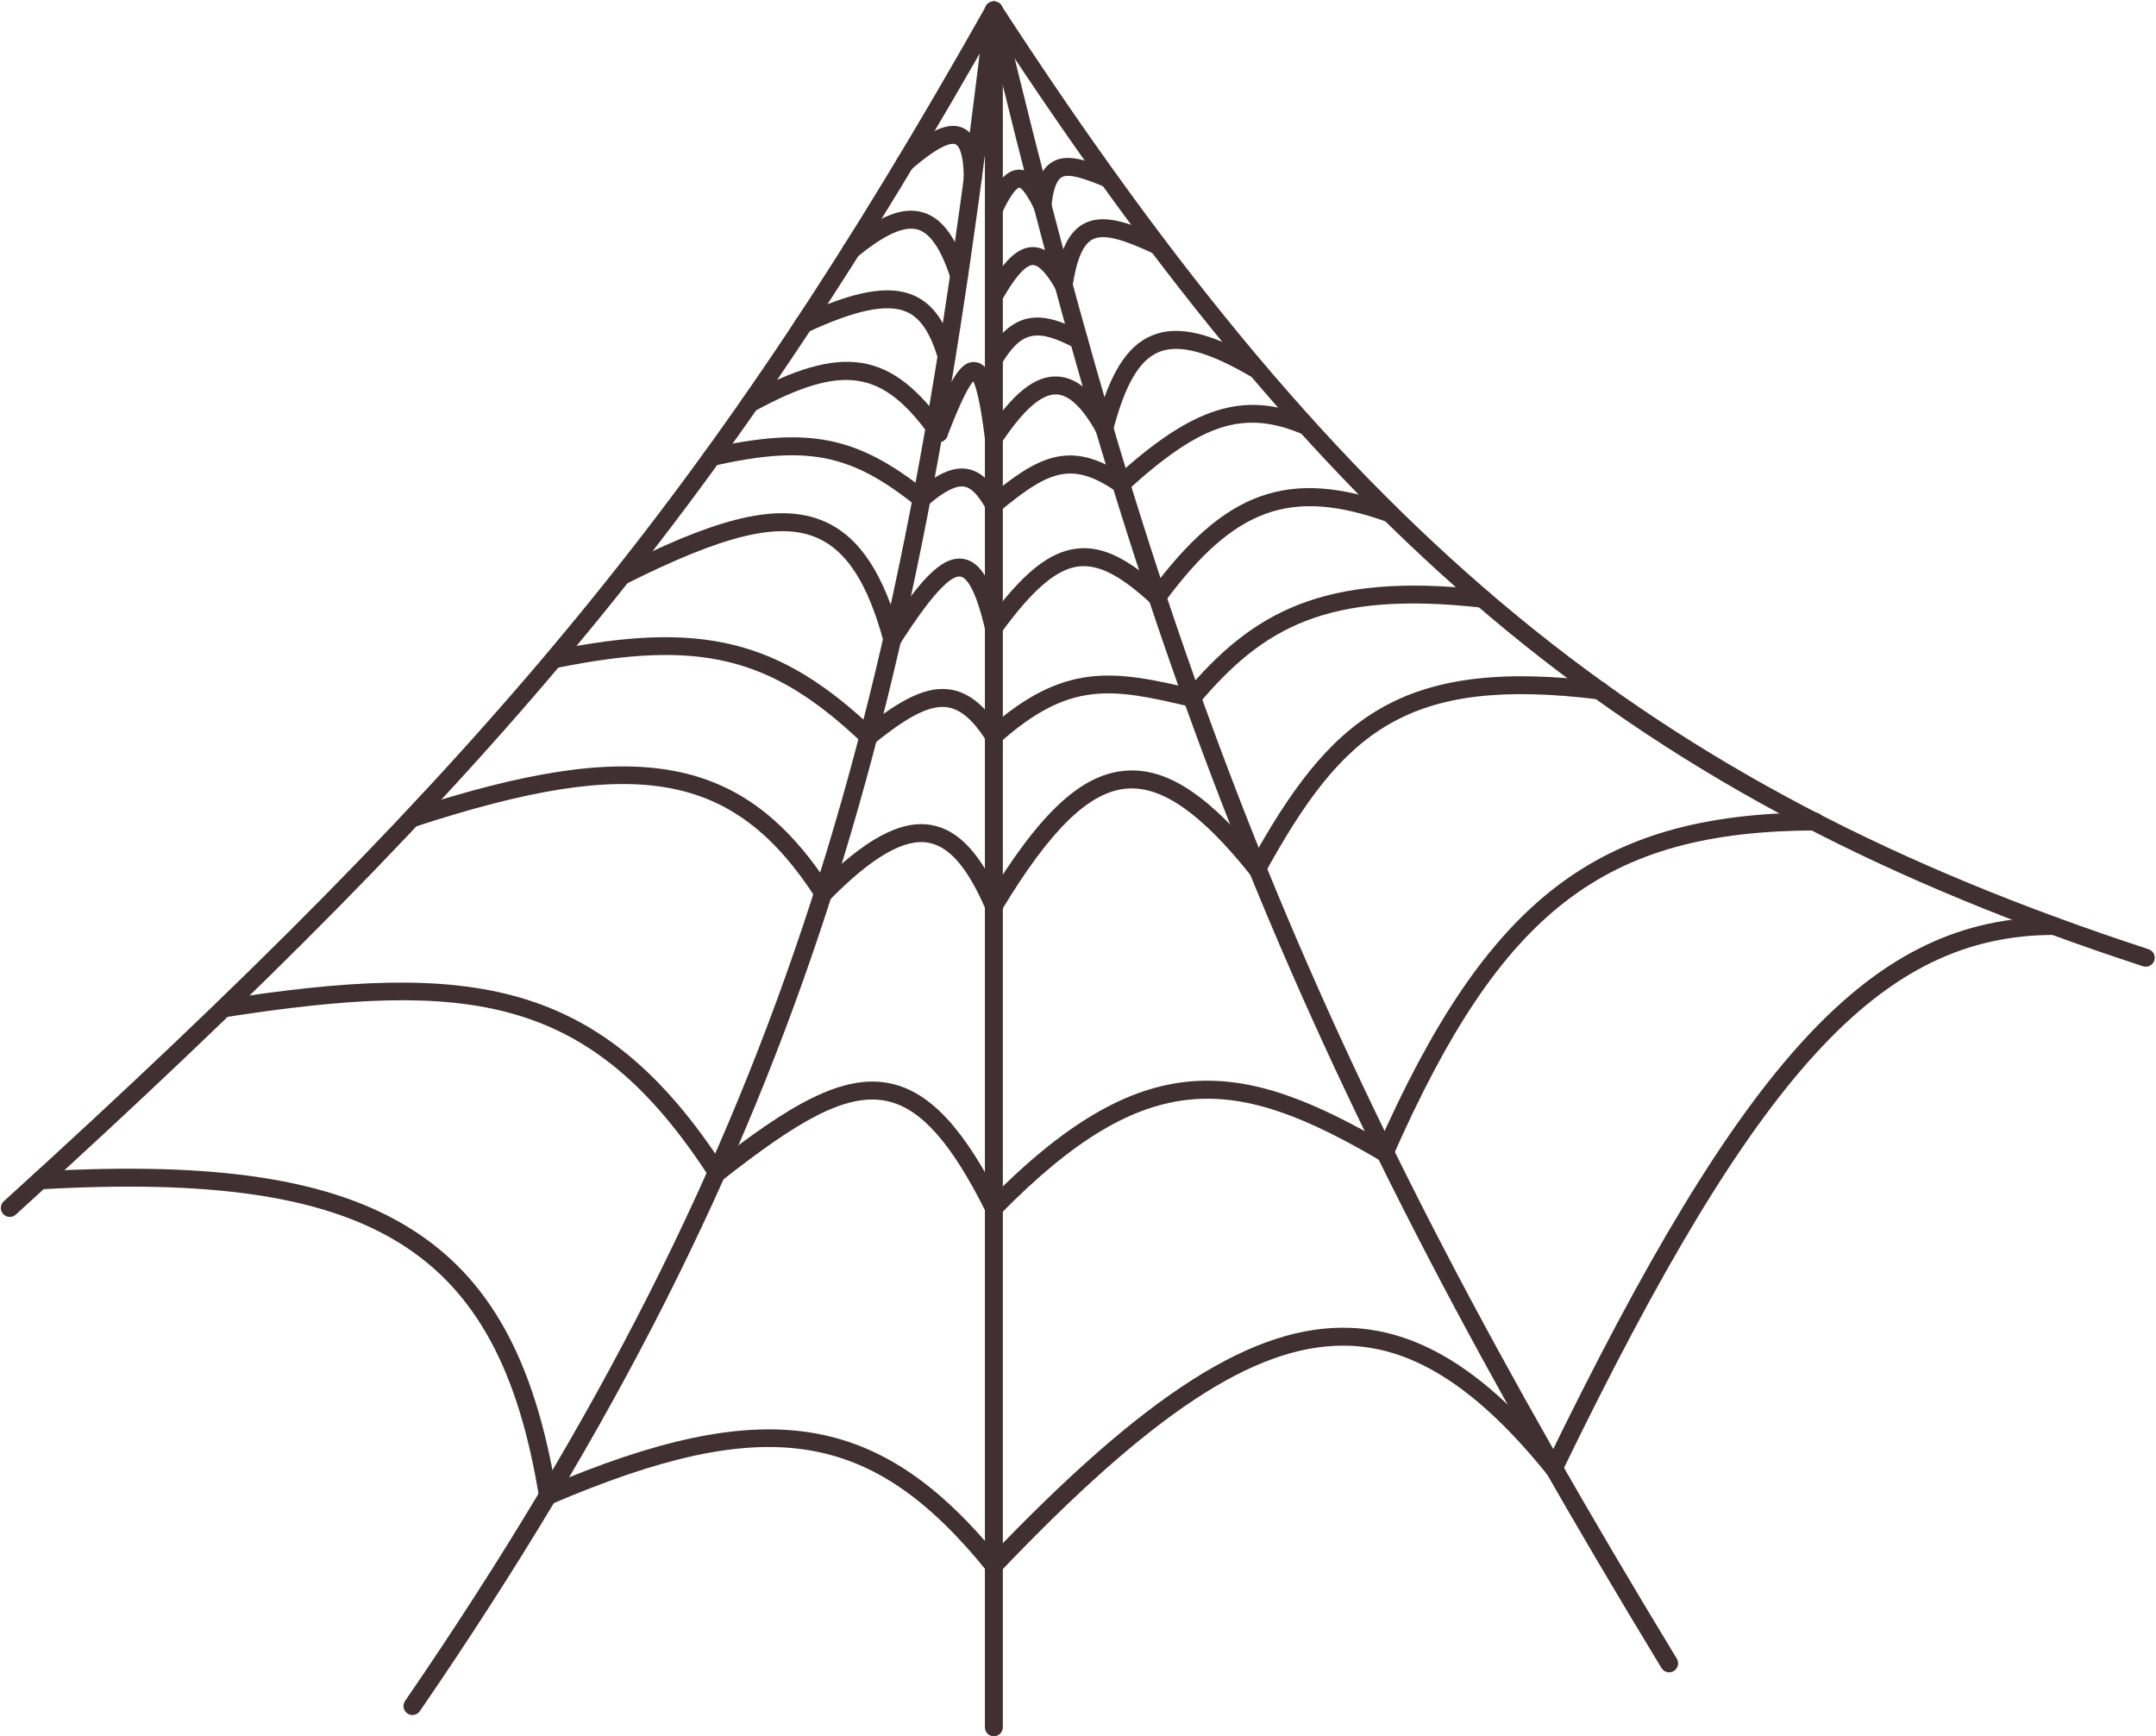 <?xml version="1.0" encoding="UTF-8" standalone="no"?><svg xmlns="http://www.w3.org/2000/svg" xmlns:xlink="http://www.w3.org/1999/xlink" fill="#000000" height="380.6" preserveAspectRatio="xMidYMid meet" version="1" viewBox="13.7 59.5 472.7 380.6" width="472.7" zoomAndPan="magnify"><g fill="#403033" id="change1_1"><path d="M 231.605 440.18 C 230.52 440.18 229.637 439.301 229.637 438.215 L 229.637 61.789 C 229.637 60.703 230.52 59.82 231.605 59.82 C 232.691 59.82 233.57 60.703 233.57 61.789 L 233.57 438.215 C 233.57 439.301 232.691 440.18 231.605 440.18" fill="inherit"/><path d="M 379.656 426.156 C 378.992 426.156 378.344 425.82 377.977 425.211 C 300.133 297.016 265.484 212.211 229.691 62.246 C 229.438 61.188 230.09 60.129 231.148 59.875 C 232.207 59.621 233.266 60.273 233.52 61.332 C 269.203 210.836 303.738 295.379 381.34 423.168 C 381.902 424.098 381.605 425.309 380.676 425.871 C 380.359 426.062 380.008 426.156 379.656 426.156" fill="inherit"/><path d="M 104.129 435.52 C 103.746 435.52 103.359 435.406 103.02 435.172 C 102.121 434.559 101.895 433.332 102.508 432.438 C 188.219 307.527 211.797 213.32 229.652 61.559 C 229.777 60.48 230.758 59.695 231.836 59.836 C 232.914 59.961 233.688 60.938 233.559 62.02 C 215.629 214.438 191.93 309.074 105.754 434.664 C 105.371 435.219 104.758 435.52 104.129 435.52" fill="inherit"/><path d="M 484.152 271.449 C 483.949 271.449 483.742 271.422 483.543 271.355 C 372.855 235.168 306.496 180.609 229.953 62.859 C 229.363 61.949 229.621 60.73 230.531 60.141 C 231.441 59.547 232.66 59.805 233.254 60.719 C 309.234 177.605 375.055 231.746 484.766 267.613 C 485.797 267.949 486.359 269.062 486.023 270.094 C 485.75 270.926 484.98 271.449 484.152 271.449" fill="inherit"/><path d="M 15.848 326.309 C 15.312 326.309 14.777 326.09 14.391 325.664 C 13.66 324.859 13.719 323.613 14.523 322.887 C 121.871 225.402 170.176 166.625 229.891 60.82 C 230.426 59.875 231.625 59.547 232.57 60.074 C 233.52 60.609 233.852 61.809 233.316 62.758 C 173.363 168.984 124.879 227.984 17.168 325.797 C 16.793 326.141 16.32 326.309 15.848 326.309" fill="inherit"/><path d="M 226.973 100.645 C 225.891 100.645 225.008 99.77 225.004 98.684 C 224.977 92.422 223.629 91.324 223.219 91.141 C 222.551 90.836 220.258 90.777 213.414 96.734 C 212.598 97.445 211.355 97.359 210.641 96.539 C 209.926 95.723 210.016 94.48 210.836 93.766 C 217.48 87.98 221.664 86.121 224.84 87.555 C 228.477 89.199 228.922 94.684 228.938 98.664 C 228.945 99.754 228.066 100.637 226.98 100.645 L 226.973 100.645" fill="inherit"/><path d="M 231.602 107.305 C 231.324 107.305 231.039 107.246 230.77 107.117 C 229.785 106.656 229.359 105.484 229.824 104.504 C 232.426 98.969 234.543 96.711 237.145 96.695 L 237.164 96.695 C 240.223 96.695 242.273 100.062 244.031 103.707 C 244.504 104.688 244.094 105.863 243.117 106.336 C 242.137 106.809 240.961 106.398 240.488 105.418 C 238.199 100.68 237.176 100.629 237.164 100.629 C 237.152 100.629 235.961 100.699 233.387 106.176 C 233.051 106.891 232.344 107.305 231.602 107.305" fill="inherit"/><path d="M 242.262 106.531 L 242.066 106.52 C 240.984 106.414 240.195 105.449 240.305 104.367 C 240.809 99.305 242.074 96.418 244.414 95.008 C 247.605 93.086 251.836 94.562 257.457 96.855 C 258.465 97.266 258.949 98.41 258.535 99.418 C 258.125 100.426 256.98 100.91 255.973 100.496 C 251.715 98.762 248.066 97.406 246.441 98.379 C 245.32 99.055 244.574 101.203 244.219 104.758 C 244.117 105.773 243.262 106.531 242.262 106.531" fill="inherit"/><path d="M 223.98 121.824 C 223.156 121.824 222.387 121.301 222.113 120.477 C 220.008 114.105 217.652 110.625 214.906 109.828 C 211.938 108.973 207.59 110.945 201.617 115.863 C 200.777 116.551 199.539 116.434 198.848 115.594 C 198.156 114.758 198.277 113.516 199.117 112.824 C 206.359 106.859 211.57 104.77 215.996 106.051 C 220.199 107.266 223.238 111.332 225.848 119.238 C 226.191 120.273 225.629 121.387 224.598 121.727 C 224.395 121.793 224.184 121.824 223.98 121.824" fill="inherit"/><path d="M 231.602 126.41 C 231.277 126.41 230.945 126.328 230.641 126.156 C 229.691 125.625 229.355 124.426 229.891 123.48 C 233.746 116.613 236.812 113.68 240.141 113.672 L 240.16 113.672 C 243.934 113.672 246.656 117.594 248.609 121.012 C 249.148 121.953 248.82 123.156 247.875 123.695 C 246.938 124.234 245.73 123.906 245.191 122.961 C 242.664 118.535 241.062 117.605 240.16 117.605 L 240.152 117.605 C 239.035 117.609 236.938 118.965 233.32 125.406 C 232.957 126.051 232.289 126.41 231.602 126.41" fill="inherit"/><path d="M 246.902 123.953 C 246.805 123.953 246.707 123.949 246.605 123.934 C 245.531 123.77 244.793 122.77 244.953 121.691 C 246.059 114.371 248.031 110.312 251.344 108.539 C 255.438 106.348 260.875 108.066 268.32 111.551 C 269.305 112.012 269.73 113.184 269.27 114.168 C 268.809 115.152 267.637 115.578 266.652 115.117 C 260.484 112.23 255.836 110.602 253.199 112.008 C 251.148 113.105 249.723 116.469 248.848 122.281 C 248.699 123.254 247.859 123.953 246.902 123.953" fill="inherit"/><path d="M 221.25 139.52 C 220.406 139.52 219.629 138.973 219.367 138.125 C 217.617 132.383 215.504 129.23 212.512 127.895 C 208.262 126.004 201.344 127.418 190.73 132.355 C 189.742 132.812 188.574 132.387 188.117 131.402 C 187.66 130.418 188.086 129.246 189.07 128.789 C 200.953 123.262 208.676 121.875 214.113 124.301 C 218.238 126.145 221.02 130.051 223.133 136.977 C 223.449 138.016 222.863 139.113 221.824 139.434 C 221.633 139.492 221.441 139.52 221.25 139.52" fill="inherit"/><path d="M 231.602 140.23 C 231.254 140.23 230.902 140.137 230.582 139.941 C 229.652 139.379 229.359 138.168 229.926 137.238 C 236.125 127.051 242.402 127.723 251.152 132.32 C 252.113 132.824 252.484 134.016 251.98 134.98 C 251.477 135.938 250.281 136.305 249.324 135.805 C 240.949 131.398 237.648 132.113 233.285 139.285 C 232.914 139.895 232.266 140.23 231.602 140.23" fill="inherit"/><path d="M 219.551 156.422 C 218.934 156.422 218.324 156.133 217.941 155.59 C 207.215 140.445 198.496 139.121 179.074 149.688 C 178.121 150.207 176.922 149.855 176.406 148.898 C 175.887 147.945 176.238 146.75 177.191 146.23 C 198.469 134.656 209.152 136.375 221.152 153.316 C 221.781 154.203 221.57 155.43 220.688 156.059 C 220.34 156.305 219.941 156.422 219.551 156.422" fill="inherit"/><path d="M 231.602 157.5 C 231.227 157.5 230.848 157.395 230.512 157.168 C 229.605 156.562 229.363 155.344 229.969 154.438 C 235.836 145.664 240.617 141.82 245.531 142.047 C 249.82 142.227 253.75 145.633 257.539 152.465 C 258.066 153.414 257.723 154.609 256.773 155.137 C 255.824 155.664 254.625 155.324 254.098 154.371 C 251.07 148.918 248.137 146.094 245.367 145.98 C 242.047 145.84 238.121 149.328 233.238 156.629 C 232.859 157.195 232.238 157.5 231.602 157.5" fill="inherit"/><path d="M 255.82 155.387 C 255.652 155.387 255.484 155.363 255.316 155.32 C 254.266 155.043 253.641 153.969 253.914 152.918 C 256.934 141.457 260.746 135.328 266.277 133.047 C 272 130.688 279.363 132.449 290.148 138.781 C 291.086 139.332 291.398 140.535 290.852 141.473 C 290.301 142.41 289.094 142.723 288.156 142.176 C 278.668 136.605 272.195 134.863 267.777 136.684 C 263.496 138.449 260.395 143.766 257.723 153.918 C 257.488 154.801 256.691 155.387 255.82 155.387" fill="inherit"/><path d="M 231.602 157.5 C 230.621 157.5 229.773 156.773 229.652 155.773 C 228.582 147.145 227.633 144.152 227.078 143.117 C 226.281 144.004 224.602 146.75 221.387 155.156 C 220.996 156.172 219.859 156.68 218.844 156.293 C 217.832 155.902 217.32 154.766 217.711 153.75 C 222.211 141.992 224.512 138.52 227.59 138.895 C 230.613 139.262 232.062 143.246 233.559 155.289 C 233.691 156.371 232.926 157.352 231.848 157.484 L 231.602 157.5" fill="inherit"/><path d="M 215.758 170.836 C 215.328 170.836 214.895 170.691 214.531 170.402 C 200.207 158.949 190.688 157.059 170.246 161.605 C 169.176 161.844 168.133 161.176 167.898 160.113 C 167.66 159.055 168.332 158.004 169.391 157.766 C 191.016 152.949 201.695 155.098 216.988 167.328 C 217.84 168.008 217.977 169.246 217.297 170.098 C 216.906 170.582 216.336 170.836 215.758 170.836" fill="inherit"/><path d="M 231.605 172.074 C 230.926 172.074 230.262 171.719 229.898 171.086 C 228.078 167.91 226.645 166.445 225.109 166.191 C 223.27 165.883 220.555 167.281 217.059 170.348 C 216.238 171.066 214.996 170.98 214.281 170.164 C 213.566 169.348 213.648 168.105 214.465 167.387 C 219.02 163.398 222.594 161.781 225.758 162.309 C 229.309 162.902 231.57 166.09 233.312 169.129 C 233.852 170.07 233.527 171.27 232.582 171.812 C 232.273 171.988 231.938 172.074 231.605 172.074" fill="inherit"/><path d="M 231.605 172.074 C 231.035 172.074 230.473 171.828 230.086 171.355 C 229.395 170.516 229.516 169.277 230.355 168.586 C 240.875 159.934 248.16 155.309 260.633 164.023 C 261.52 164.645 261.738 165.871 261.117 166.762 C 260.492 167.652 259.266 167.867 258.375 167.246 C 248.441 160.305 243.23 163.09 232.855 171.625 C 232.488 171.926 232.047 172.074 231.605 172.074" fill="inherit"/><path d="M 259.504 167.602 C 258.969 167.602 258.438 167.387 258.051 166.961 C 257.316 166.156 257.375 164.914 258.18 164.184 C 275.395 148.484 286.539 145.047 300.77 151.055 C 301.77 151.48 302.238 152.633 301.816 153.633 C 301.395 154.637 300.242 155.102 299.238 154.68 C 286.402 149.262 277.07 152.277 260.828 167.09 C 260.449 167.434 259.977 167.602 259.504 167.602" fill="inherit"/><path d="M 209.328 201.645 C 208.461 201.645 207.668 201.066 207.43 200.191 C 204.02 187.582 199.434 180.367 192.996 177.488 C 184.73 173.789 172.566 176.688 151.012 187.5 C 150.043 187.984 148.859 187.594 148.371 186.621 C 147.887 185.652 148.277 184.469 149.25 183.98 C 168.465 174.344 183.531 168.941 194.605 173.895 C 202.203 177.297 207.484 185.324 211.23 199.164 C 211.512 200.211 210.895 201.293 209.844 201.574 C 209.672 201.621 209.5 201.645 209.328 201.645" fill="inherit"/><path d="M 267.414 192.379 C 267.008 192.379 266.598 192.254 266.246 191.992 C 265.371 191.348 265.188 190.113 265.836 189.238 C 282.246 167.035 296.168 162.051 319.031 170.184 C 320.055 170.547 320.59 171.672 320.227 172.695 C 319.859 173.719 318.73 174.254 317.711 173.891 C 296.613 166.383 284.32 170.848 268.996 191.578 C 268.613 192.102 268.016 192.379 267.414 192.379" fill="inherit"/><path d="M 231.602 199.062 C 231.203 199.062 230.797 198.938 230.449 198.684 C 229.57 198.047 229.375 196.816 230.012 195.938 C 237.801 185.215 243.773 180.375 249.984 179.758 C 255.527 179.207 261.145 181.957 268.75 188.965 C 269.551 189.699 269.598 190.945 268.863 191.742 C 268.129 192.539 266.879 192.594 266.082 191.855 C 259.391 185.688 254.695 183.266 250.371 183.672 C 245.461 184.16 240.164 188.656 233.195 198.25 C 232.812 198.777 232.211 199.062 231.602 199.062" fill="inherit"/><path d="M 209.328 201.645 C 208.965 201.645 208.594 201.543 208.266 201.332 C 207.352 200.742 207.086 199.527 207.676 198.613 C 214.844 187.469 219.953 181.172 224.984 182.047 C 228.73 182.691 231.281 187.059 233.52 196.645 C 233.77 197.703 233.109 198.762 232.051 199.008 C 230.992 199.25 229.938 198.598 229.688 197.539 C 227.426 187.852 225.352 186.102 224.312 185.926 C 220.898 185.289 213.438 196.93 210.984 200.742 C 210.609 201.324 209.977 201.645 209.328 201.645" fill="inherit"/><path d="M 204.141 222.969 C 203.652 222.969 203.164 222.789 202.785 222.426 C 182.797 203.402 167.09 199.562 135.578 205.984 C 134.512 206.203 133.477 205.516 133.258 204.453 C 133.043 203.387 133.73 202.348 134.793 202.133 C 167.449 195.477 184.629 199.711 205.5 219.574 C 206.285 220.324 206.316 221.57 205.566 222.355 C 205.18 222.762 204.66 222.969 204.141 222.969" fill="inherit"/><path d="M 275.035 214.496 C 274.586 214.496 274.137 214.344 273.766 214.031 C 272.938 213.332 272.832 212.09 273.531 211.262 C 288.094 194.02 303.473 184.812 339.023 188.828 C 340.105 188.949 340.879 189.922 340.758 191.004 C 340.637 192.082 339.656 192.859 338.582 192.734 C 304.602 188.91 290.57 197.188 276.539 213.801 C 276.148 214.262 275.594 214.496 275.035 214.496" fill="inherit"/><path d="M 231.605 222.809 C 231.062 222.809 230.52 222.582 230.133 222.145 C 229.41 221.332 229.484 220.09 230.301 219.367 C 246.891 204.656 257.738 206.352 275.496 210.613 C 276.551 210.871 277.203 211.934 276.949 212.988 C 276.695 214.047 275.633 214.688 274.574 214.441 C 257.148 210.254 248.098 208.844 232.91 222.312 C 232.535 222.645 232.07 222.809 231.605 222.809" fill="inherit"/><path d="M 204.145 222.969 C 203.57 222.969 203.004 222.723 202.617 222.242 C 201.93 221.398 202.059 220.16 202.898 219.477 C 211.543 212.438 217.117 209.895 222.137 210.699 C 226.176 211.348 229.711 214.234 233.262 219.777 C 233.848 220.695 233.582 221.91 232.664 222.496 C 231.754 223.086 230.535 222.816 229.949 221.898 C 227.043 217.367 224.363 215.043 221.512 214.586 C 217.777 213.977 212.953 216.363 205.387 222.527 C 205.02 222.824 204.578 222.969 204.145 222.969" fill="inherit"/><path d="M 194.246 257.355 C 193.602 257.355 192.969 257.035 192.594 256.457 C 174.641 228.672 153.293 224.855 104.742 240.75 C 103.711 241.086 102.602 240.523 102.262 239.492 C 101.926 238.457 102.488 237.348 103.52 237.008 C 153.625 220.605 176.934 224.973 195.898 254.32 C 196.488 255.23 196.227 256.449 195.312 257.039 C 194.984 257.254 194.613 257.355 194.246 257.355" fill="inherit"/><path d="M 231.602 260.051 C 231.258 260.051 230.906 259.961 230.586 259.766 C 229.656 259.207 229.359 257.996 229.922 257.066 C 241.629 237.668 250.832 229.113 260.695 228.461 C 269.812 227.844 279.121 234.121 290.852 248.77 C 291.527 249.617 291.391 250.855 290.543 251.535 C 289.699 252.219 288.457 252.078 287.777 251.23 C 277.082 237.871 268.57 231.898 260.957 232.387 C 252.641 232.938 244.109 241.176 233.289 259.102 C 232.922 259.711 232.27 260.051 231.602 260.051" fill="inherit"/><path d="M 289.312 251.969 C 288.992 251.969 288.664 251.891 288.367 251.727 C 287.414 251.199 287.066 250.004 287.59 249.055 C 305.273 216.914 320.613 203.496 364.734 208.953 C 365.812 209.086 366.578 210.066 366.445 211.145 C 366.312 212.223 365.328 212.988 364.254 212.855 C 322.117 207.648 308.164 219.82 291.039 250.949 C 290.68 251.602 290.008 251.969 289.312 251.969" fill="inherit"/><path d="M 231.605 260.051 C 230.844 260.051 230.121 259.605 229.801 258.863 C 225.855 249.77 221.887 245.133 217.305 244.277 C 212 243.281 204.906 247.371 195.648 256.77 C 194.887 257.539 193.641 257.551 192.863 256.789 C 192.09 256.027 192.082 254.781 192.844 254.008 C 203.23 243.465 211.23 239.141 218.027 240.41 C 224.012 241.527 228.898 246.895 233.41 257.301 C 233.844 258.297 233.383 259.457 232.387 259.887 C 232.133 260 231.867 260.051 231.605 260.051" fill="inherit"/><path d="M 170.945 318.613 C 170.301 318.613 169.668 318.297 169.293 317.715 C 143.164 277.309 116.582 274.242 63.086 282.52 C 62.012 282.68 61.008 281.949 60.844 280.875 C 60.676 279.801 61.41 278.797 62.484 278.629 C 116.684 270.246 145.445 273.59 172.598 315.578 C 173.188 316.488 172.926 317.707 172.012 318.301 C 171.684 318.512 171.312 318.613 170.945 318.613" fill="inherit"/><path d="M 231.605 326.309 C 230.883 326.309 230.188 325.91 229.844 325.219 C 222.289 310.078 215.645 302.59 208.289 300.934 C 199.117 298.863 188.102 305.699 172.156 318.195 C 171.301 318.863 170.066 318.715 169.395 317.859 C 168.727 317.004 168.875 315.77 169.73 315.098 C 186.609 301.871 198.469 294.68 209.152 297.094 C 217.77 299.031 225.234 307.168 233.363 323.461 C 233.852 324.434 233.457 325.617 232.484 326.102 C 232.199 326.242 231.902 326.309 231.605 326.309" fill="inherit"/><path d="M 231.605 326.309 C 231.105 326.309 230.609 326.121 230.227 325.746 C 229.449 324.984 229.438 323.738 230.199 322.965 C 264.145 288.359 285.648 291.395 318.281 310.551 C 319.219 311.102 319.531 312.305 318.984 313.242 C 318.434 314.184 317.227 314.488 316.289 313.941 C 284.816 295.465 265.32 292.781 233.008 325.719 C 232.625 326.109 232.113 326.309 231.605 326.309" fill="inherit"/><path d="M 317.285 314.215 C 317.02 314.215 316.75 314.16 316.492 314.047 C 315.496 313.605 315.047 312.445 315.484 311.453 C 339.746 256.457 363.996 237.832 411.602 237.637 L 411.609 237.637 C 412.691 237.637 413.574 238.512 413.578 239.598 C 413.582 240.684 412.703 241.566 411.617 241.57 C 365.352 241.762 342.867 259.129 319.086 313.039 C 318.762 313.773 318.039 314.215 317.285 314.215" fill="inherit"/><path d="M 133.832 389.43 C 132.883 389.43 132.051 388.742 131.895 387.777 C 123.023 333.18 95.441 316.137 22.594 320.258 C 21.527 320.285 20.582 319.488 20.52 318.406 C 20.457 317.32 21.289 316.391 22.375 316.328 C 61.246 314.133 86.328 318 103.711 328.871 C 121.105 339.754 130.996 357.727 135.777 387.145 C 135.949 388.219 135.223 389.23 134.148 389.402 C 134.043 389.422 133.938 389.43 133.832 389.43" fill="inherit"/><path d="M 231.605 404.695 C 231.031 404.695 230.465 404.445 230.074 403.969 C 204.797 372.738 181.602 369.164 134.609 389.27 C 133.613 389.695 132.453 389.234 132.027 388.234 C 131.598 387.234 132.062 386.078 133.062 385.652 C 181.516 364.922 206.766 368.918 233.133 401.492 C 233.816 402.336 233.688 403.574 232.844 404.258 C 232.477 404.555 232.039 404.695 231.605 404.695" fill="inherit"/><path d="M 231.605 404.695 C 231.117 404.695 230.629 404.516 230.246 404.152 C 229.461 403.406 229.43 402.16 230.18 401.371 C 264.883 364.957 288.719 349.785 309.832 350.633 C 325.438 351.266 340.074 360.656 355.895 380.199 C 356.578 381.047 356.445 382.281 355.602 382.969 C 354.758 383.652 353.52 383.52 352.836 382.676 C 337.781 364.078 324.062 355.145 309.672 354.562 C 309.164 354.543 308.652 354.535 308.141 354.535 C 288.609 354.535 266.004 369.48 233.027 404.09 C 232.641 404.492 232.125 404.695 231.605 404.695" fill="inherit"/><path d="M 354.363 383.406 C 354.074 383.406 353.781 383.344 353.508 383.207 C 352.527 382.734 352.121 381.559 352.594 380.578 C 396.098 290.895 424.227 260.605 464.066 260.547 L 464.07 260.547 C 465.156 260.547 466.035 261.422 466.039 262.512 C 466.039 263.598 465.16 264.48 464.074 264.48 C 426.07 264.535 398.836 294.266 356.133 382.297 C 355.797 382.996 355.094 383.406 354.363 383.406" fill="inherit"/></g></svg>